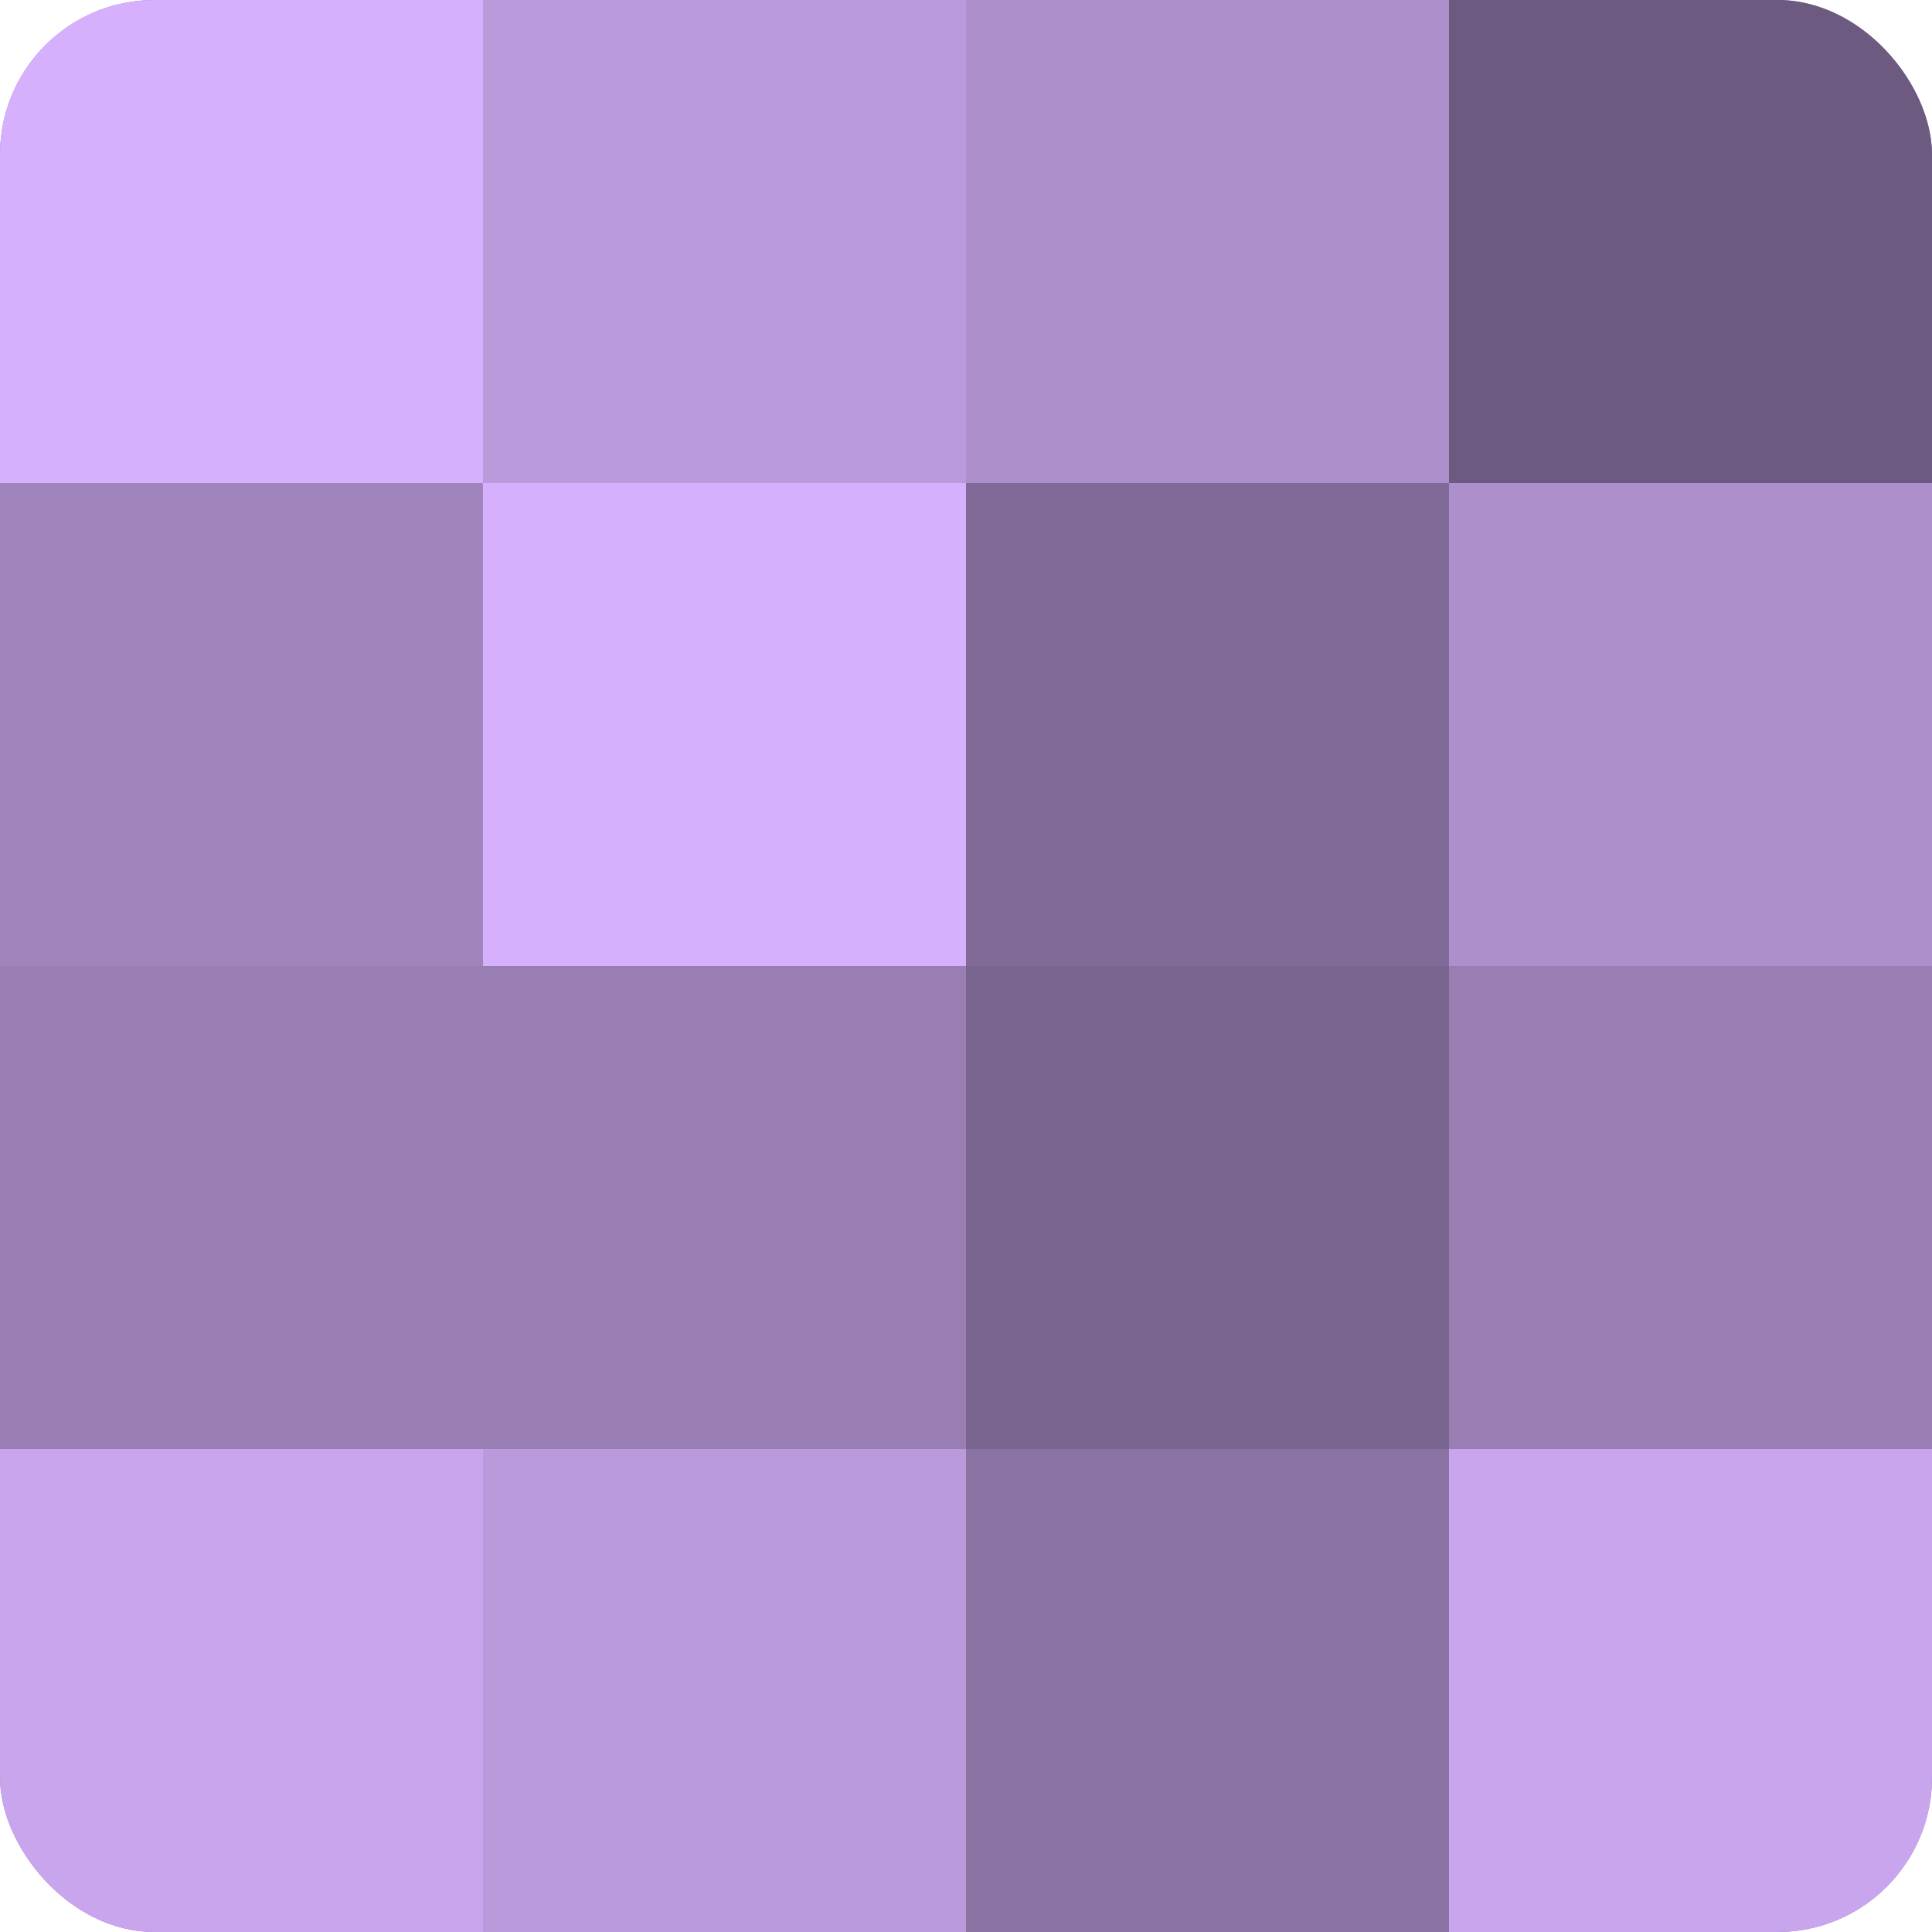<?xml version="1.0" encoding="UTF-8"?>
<svg xmlns="http://www.w3.org/2000/svg" width="60" height="60" viewBox="0 0 100 100" preserveAspectRatio="xMidYMid meet"><defs><clipPath id="c" width="100" height="100"><rect width="100" height="100" rx="8" ry="8"/></clipPath></defs><g clip-path="url(#c)"><rect width="100" height="100" fill="#8870a0"/><rect width="25" height="25" fill="#d6b0fc"/><rect y="25" width="25" height="25" fill="#a084bc"/><rect y="50" width="25" height="25" fill="#997eb4"/><rect y="75" width="25" height="25" fill="#c8a5ec"/><rect x="25" width="25" height="25" fill="#bb9adc"/><rect x="25" y="25" width="25" height="25" fill="#d6b0fc"/><rect x="25" y="50" width="25" height="25" fill="#997eb4"/><rect x="25" y="75" width="25" height="25" fill="#bb9adc"/><rect x="50" width="25" height="25" fill="#ad8fcc"/><rect x="50" y="25" width="25" height="25" fill="#816a98"/><rect x="50" y="50" width="25" height="25" fill="#7a6590"/><rect x="50" y="75" width="25" height="25" fill="#8b73a4"/><rect x="75" width="25" height="25" fill="#6d5a80"/><rect x="75" y="25" width="25" height="25" fill="#ad8fcc"/><rect x="75" y="50" width="25" height="25" fill="#997eb4"/><rect x="75" y="75" width="25" height="25" fill="#c8a5ec"/></g></svg>
